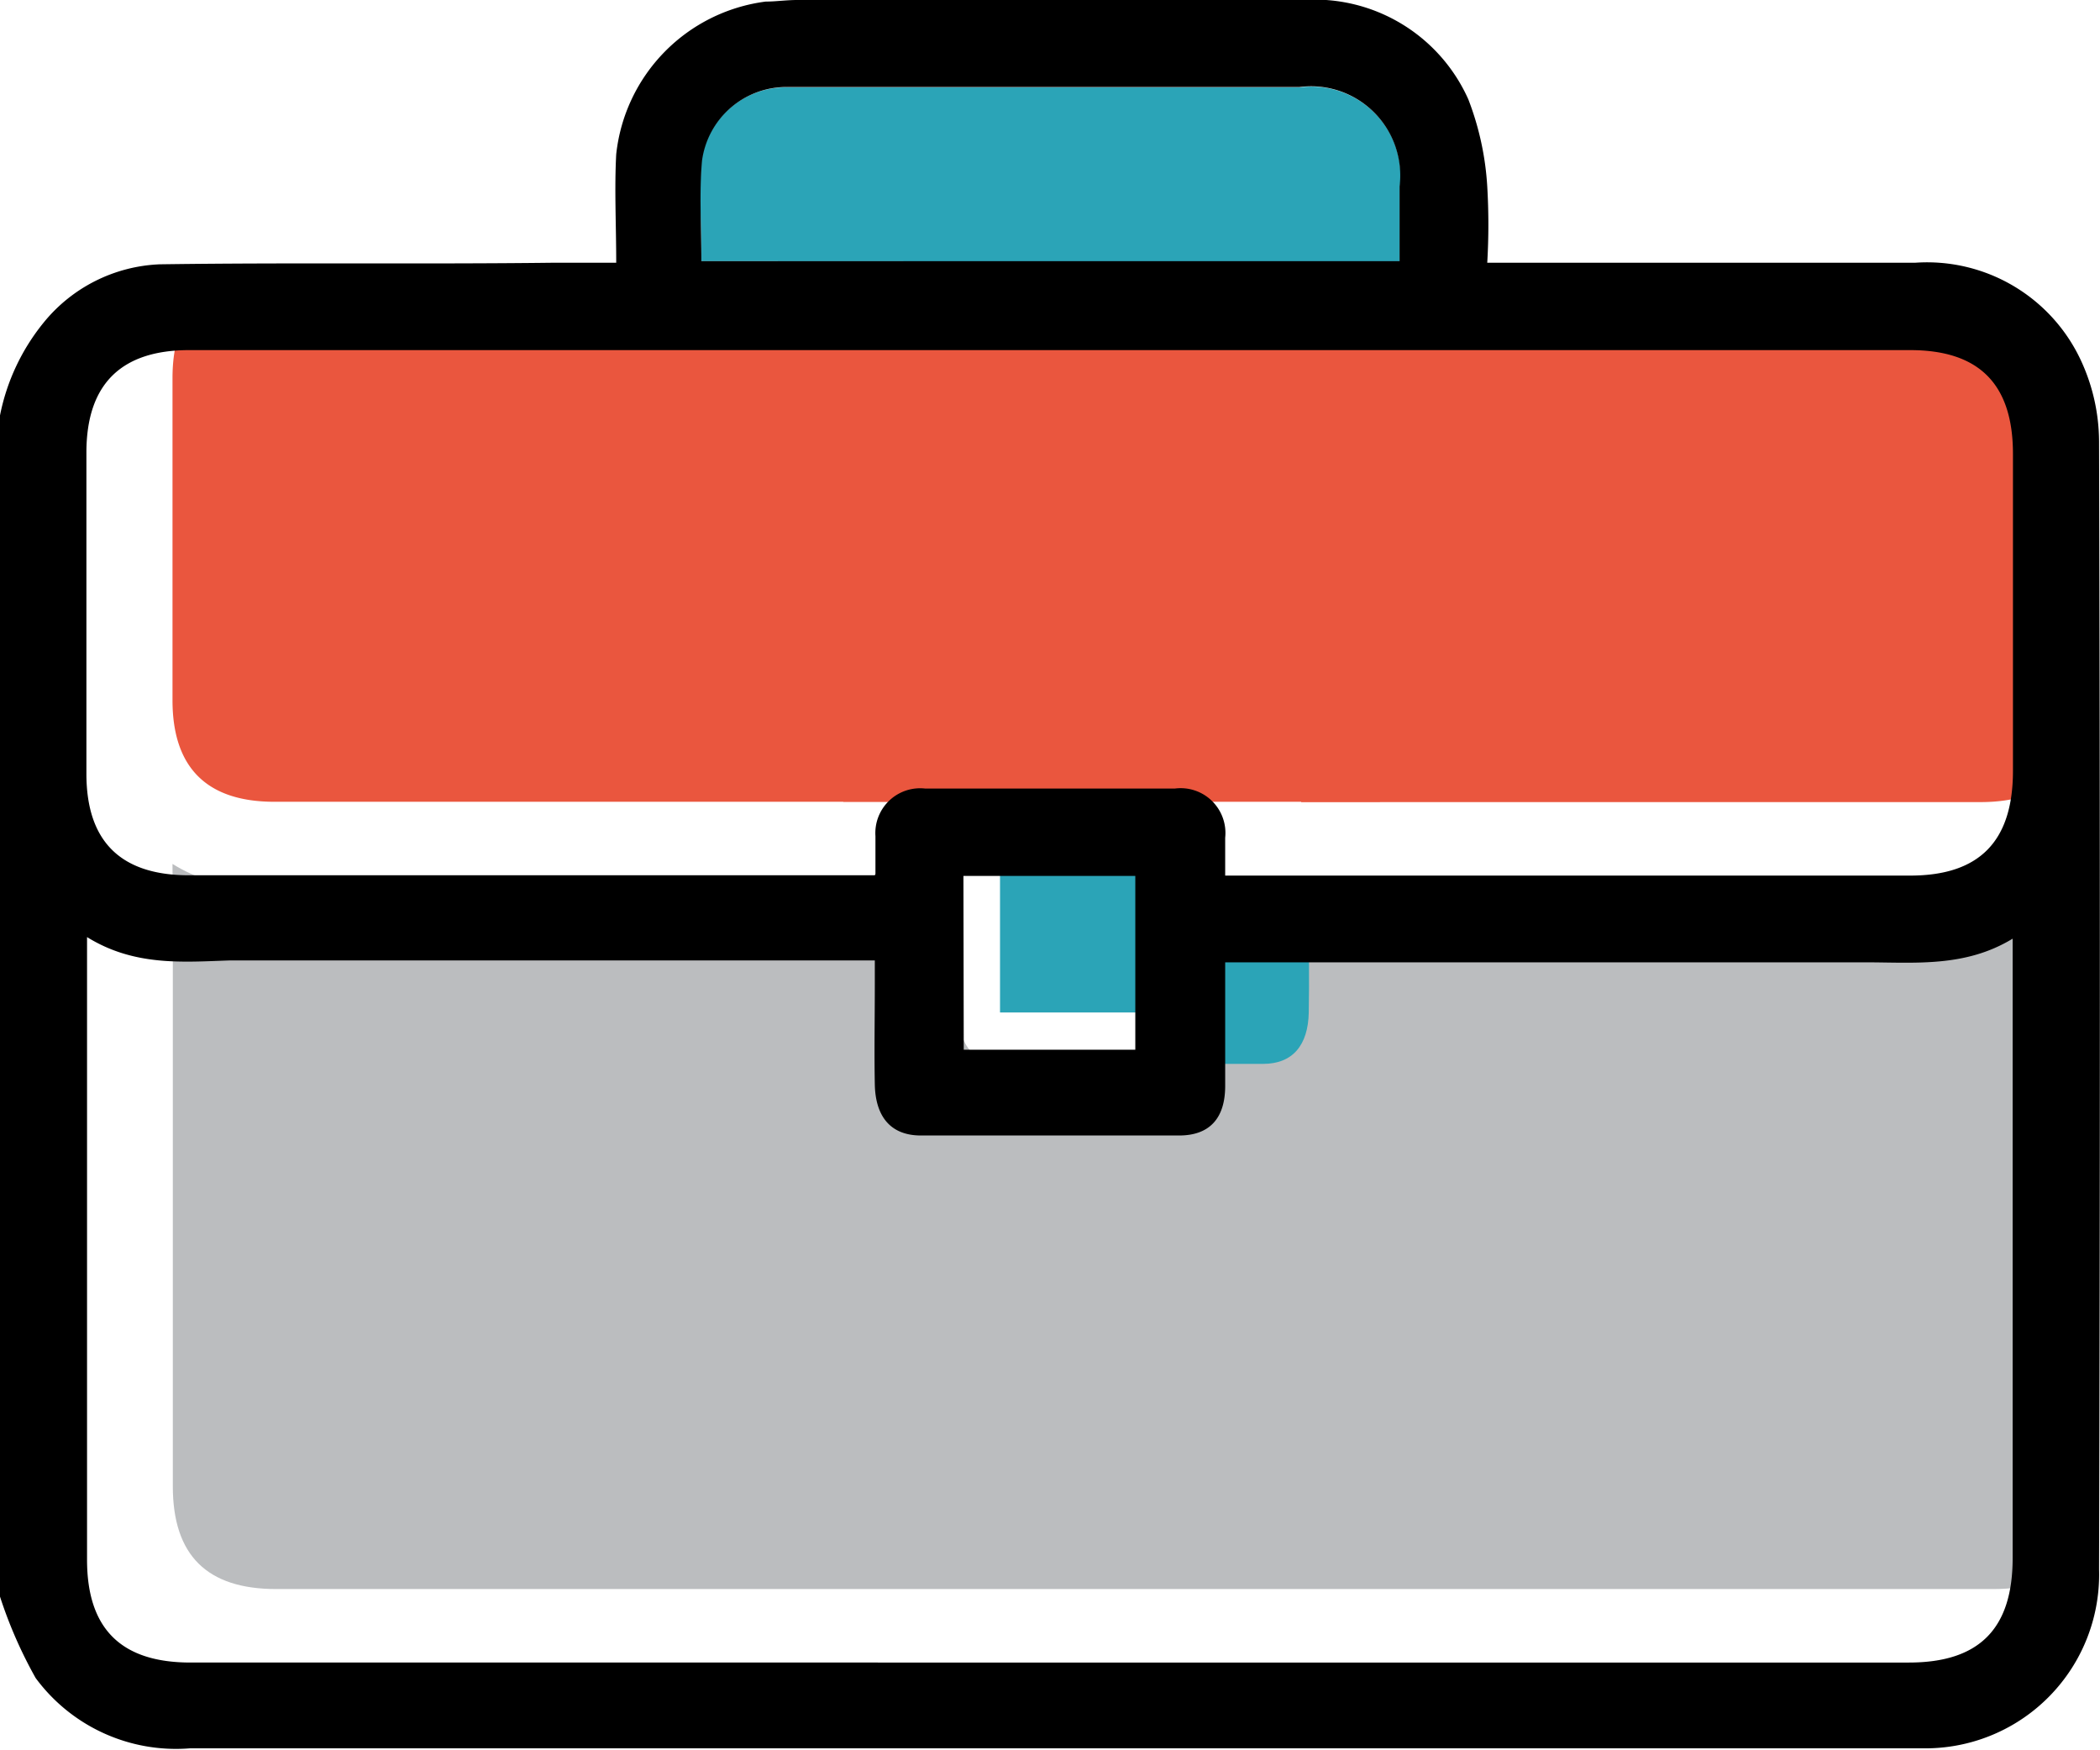 <svg xmlns="http://www.w3.org/2000/svg" viewBox="0 0 66.59 55.48"><defs><style>.cls-1{fill:#ea563e;}.cls-2{fill:#2ba4b7;}.cls-3{fill:#bbbdbf;}</style></defs><title>Asset 6</title><g id="Layer_2" data-name="Layer 2"><g id="Layer_1-2" data-name="Layer 1"><g id="_Group_" data-name="&lt;Group&gt;"><path id="_Path_" data-name="&lt;Path&gt;" class="cls-1" d="M30.24,25.42H8.7c-2.14,0-3.23-1.08-3.23-3.22q0-5.1,0-10.21c0-2.14,1.09-3.22,3.23-3.22,18,0,36.12.76,54.15.77,2.17,0,2.36.66,2.37,2.87,0,3.36.82,6.37.81,9.73,0,2.21-1.06,3.29-3.23,3.29H41.26c0-.43,0-.82,0-1.2a1.42,1.42,0,0,0-1.58-1.56q-3.93,0-7.87,0a1.42,1.42,0,0,0-1.57,1.56C30.23,24.58,30.24,25,30.24,25.42Z"/><rect id="_Rectangle_" data-name="&lt;Rectangle&gt;" class="cls-2" x="38.13" y="29.71" width="6.25" height="6.11"/><path id="_Path_2" data-name="&lt;Path&gt;" class="cls-3" d="M5.47,27.39c1.49.93,3,.79,4.53.79H30.4c0,.28,0,.51,0,.74,0,1.06,0,2.12,0,3.19s.51,1.61,1.46,1.62q4.1,0,8.19,0c.94,0,1.43-.59,1.45-1.63s0-2.08,0-3.12c0-.24,0-.47,0-.8H61.81c1.57,0,3.17.17,4.68-.75,0,.34,0,.56,0,.79q0,9.43,0,18.85c0,2.25-1.06,3.31-3.29,3.31H8.76c-2.2,0-3.28-1.07-3.28-3.26q0-9.46,0-18.92C5.47,28,5.47,27.78,5.47,27.39Z"/><path id="_Path_3" data-name="&lt;Path&gt;" class="cls-2" d="M31.71,32.1V26.61h5.46V32.1Z"/><path id="_Path_4" data-name="&lt;Path&gt;" class="cls-2" d="M22.24,8.28c0-1.1-.07-2.14,0-3.17A2.7,2.7,0,0,1,25,2.77c1.82,0,3.64,0,5.46,0H41.21a2.83,2.83,0,0,1,3.18,3.15c0,.78,0,1.55,0,2.37Z"/><rect id="_Rectangle_2" data-name="&lt;Rectangle&gt;" class="cls-1" x="26.74" y="18.8" width="17.02" height="6.62"/><path id="_Compound_Path_" data-name="&lt;Compound Path&gt;" d="M0,13.17a6.73,6.73,0,0,1,1.39-2.95A5,5,0,0,1,5.06,8.38c4.16-.06,8.32,0,12.48-.05h2c0-1.2-.06-2.33,0-3.44A5.47,5.47,0,0,1,24.28.05c.32,0,.65-.05,1-.05H41.32a5.34,5.34,0,0,1,5.24,3.15,9.16,9.16,0,0,1,.6,2.76,20.65,20.65,0,0,1,0,2.42H60.73A5.38,5.38,0,0,1,66,11.46,6.15,6.15,0,0,1,66.56,14q.05,17.88,0,35.76a5.51,5.51,0,0,1-5.47,5.67h-.65q-27.21,0-54.42,0A5.53,5.53,0,0,1,1.13,53.2,14.21,14.21,0,0,1,0,50.62ZM2.76,29.71c0,.39,0,.61,0,.82q0,9.46,0,18.92c0,2.19,1.08,3.26,3.28,3.26H60.53c2.23,0,3.29-1.07,3.29-3.31q0-9.43,0-18.85c0-.23,0-.46,0-.79-1.51.92-3.11.75-4.68.75H38.85c0,.32,0,.56,0,.8,0,1,0,2.08,0,3.12S38.34,36,37.39,36q-4.1,0-8.19,0c-.95,0-1.44-.59-1.46-1.62s0-2.12,0-3.19c0-.23,0-.46,0-.74H7.29C5.79,30.5,4.26,30.64,2.76,29.71Zm25-2c0-.46,0-.83,0-1.2A1.42,1.42,0,0,1,29.33,25q4,0,7.93,0a1.42,1.42,0,0,1,1.59,1.56c0,.38,0,.76,0,1.2H60.57c2.19,0,3.25-1.08,3.26-3.29q0-5,0-10.08c0-2.21-1.07-3.29-3.26-3.29H6c-2.16,0-3.25,1.08-3.26,3.22q0,5.1,0,10.21c0,2.15,1.09,3.22,3.25,3.22H27.74ZM22.24,8.28H44.38c0-.81,0-1.59,0-2.37a2.83,2.83,0,0,0-3.18-3.15H30.48c-1.82,0-3.64,0-5.46,0a2.7,2.7,0,0,0-2.76,2.34C22.17,6.14,22.24,7.19,22.24,8.28Zm8.32,25H36V27.77H30.55Z"/></g></g></g></svg>